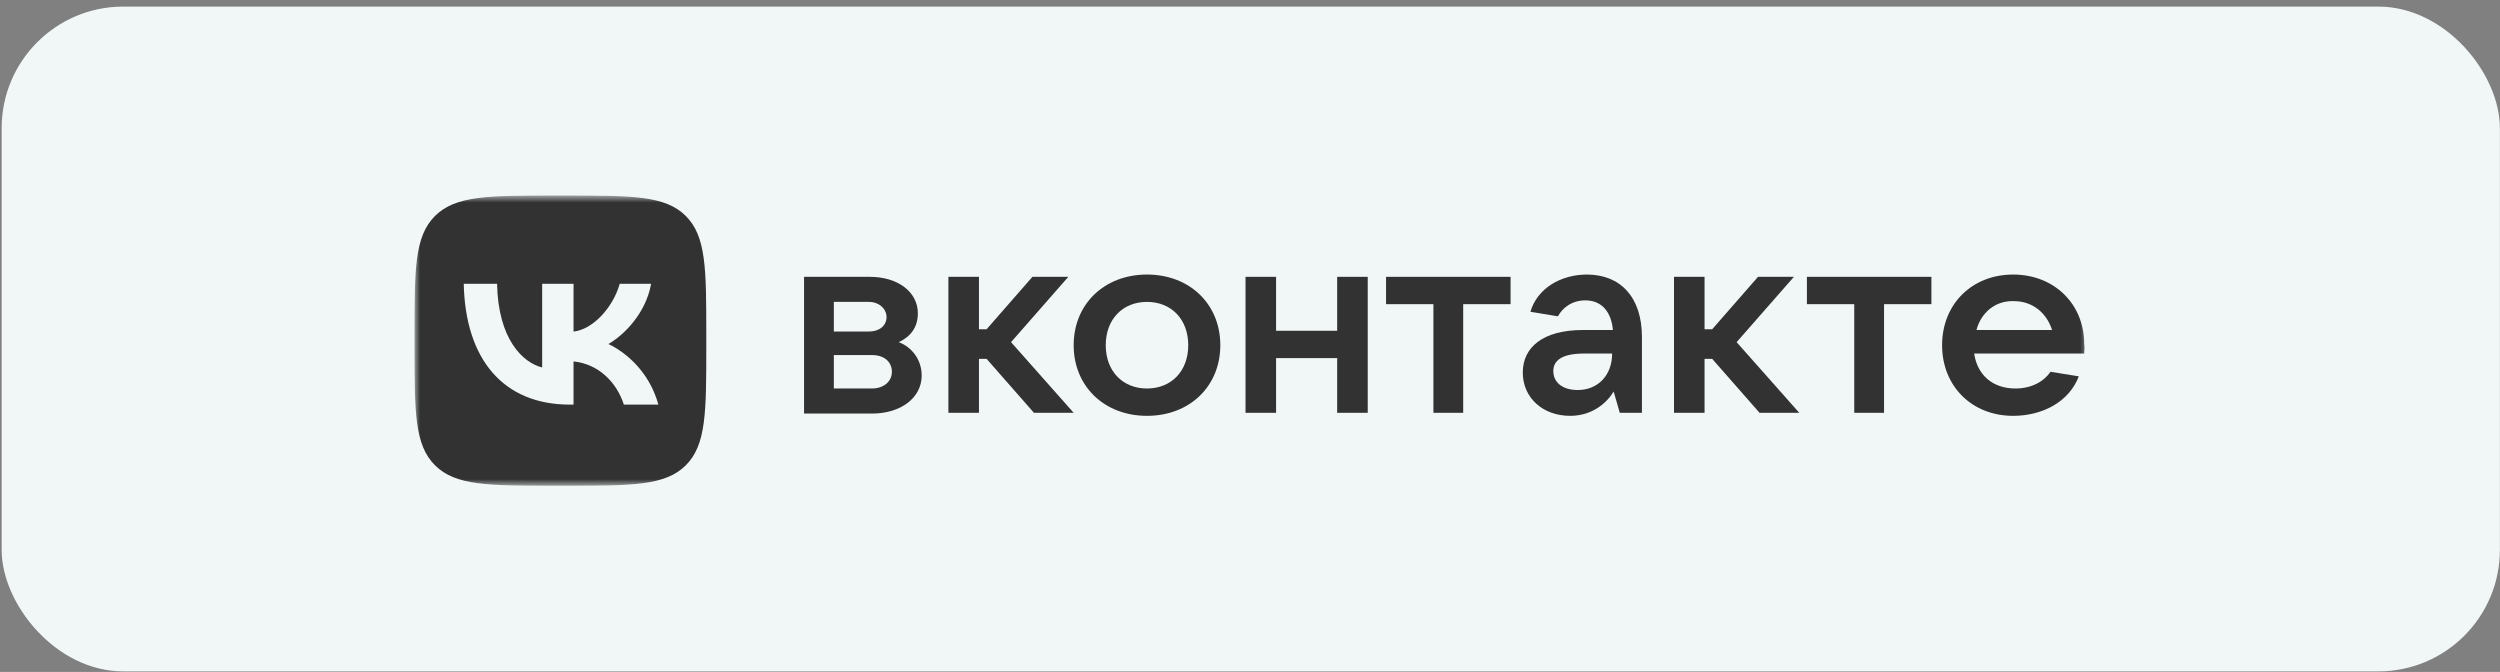 <?xml version="1.0" encoding="UTF-8"?> <svg xmlns="http://www.w3.org/2000/svg" width="253" height="68" viewBox="0 0 253 68" fill="none"><rect x="0" y="0" width="253" height="68" fill="#808080" stroke="none"/><rect x="0.167" y="0.667" width="252.822" height="67.278" rx="12.304" fill="#F1F7F7"></rect><mask id="mask0_82_467" style="mask-type:luminance" maskUnits="userSpaceOnUse" x="41" y="19" width="171" height="31"><path d="M211.433 19.789H41.949V49.156H211.433V19.789Z" fill="white"></path></mask><g mask="url(#mask0_82_467)"><path d="M93.274 38.009C93.274 40.238 91.187 41.853 88.249 41.853H81.37V28.015H88.017C90.877 28.015 92.887 29.552 92.887 31.705C92.887 33.166 92.114 34.088 90.955 34.626C92.191 35.087 93.274 36.317 93.274 38.009ZM84.385 30.552V33.55H87.94C89.022 33.55 89.718 32.935 89.718 32.089C89.718 31.244 88.945 30.552 87.94 30.552H84.385ZM88.249 39.316C89.409 39.316 90.259 38.624 90.259 37.624C90.259 36.625 89.486 35.933 88.249 35.933H84.385V39.316H88.249Z" fill="#323232"></path><path d="M104.636 41.776L99.844 36.317H99.071V41.776H95.978V28.015H99.071V33.319H99.844L104.481 28.015H108.114L102.317 34.626L108.655 41.776H104.636Z" fill="#323232"></path><path d="M108.655 34.934C108.655 30.782 111.747 27.784 116.075 27.784C120.404 27.784 123.496 30.782 123.496 34.934C123.496 39.085 120.404 42.083 116.075 42.083C111.747 42.083 108.655 39.085 108.655 34.934ZM120.25 34.934C120.25 32.32 118.549 30.552 116.075 30.552C113.602 30.552 111.901 32.32 111.901 34.934C111.901 37.548 113.602 39.316 116.075 39.316C118.549 39.316 120.25 37.548 120.25 34.934Z" fill="#323232"></path><path d="M135.322 28.015H138.414V41.776H135.322V36.241H129.139V41.776H126.047V28.015H129.139V33.473H135.322V28.015Z" fill="#323232"></path><path d="M145.062 41.776V30.782H140.269V28.015H152.868V30.782H148.076V41.776H145.062Z" fill="#323232"></path><path d="M166.163 34.088V41.776H163.921L163.303 39.623C162.608 40.776 161.139 42.083 158.897 42.083C156.115 42.083 154.105 40.238 154.105 37.701C154.105 35.164 156.115 33.396 160.211 33.396H163.226C163.071 31.628 162.144 30.398 160.443 30.398C159.052 30.398 158.124 31.167 157.661 32.012L154.878 31.551C155.574 29.168 157.97 27.784 160.598 27.784C163.999 27.784 166.163 30.09 166.163 34.088ZM163.148 35.779H160.288C157.97 35.779 157.197 36.548 157.197 37.548C157.197 38.701 158.124 39.47 159.67 39.47C161.68 39.47 163.148 38.009 163.148 35.779Z" fill="#323232"></path><path d="M178.066 41.776L173.274 36.317H172.501V41.776H169.409V28.015H172.501V33.319H173.274L177.911 28.015H181.544L175.747 34.626L182.086 41.776H178.066Z" fill="#323232"></path><path d="M187.651 41.776V30.782H182.859V28.015H195.458V30.782H190.666V41.776H187.651Z" fill="#323232"></path><path d="M210.917 35.779H199.787C200.096 37.932 201.642 39.316 203.96 39.316C205.584 39.316 206.82 38.624 207.516 37.624L210.376 38.086C209.371 40.7 206.666 42.083 203.729 42.083C199.555 42.083 196.54 39.085 196.54 34.934C196.54 30.782 199.555 27.784 203.729 27.784C207.903 27.784 210.917 30.782 210.917 34.78C210.994 35.164 210.917 35.472 210.917 35.779ZM200.018 33.396H207.671C207.13 31.705 205.738 30.475 203.806 30.475C201.951 30.398 200.482 31.628 200.018 33.396Z" fill="#323232"></path><path d="M41.949 33.885C41.949 27.24 41.949 23.918 44.025 21.853C46.1 19.789 49.441 19.789 56.122 19.789H57.303C63.984 19.789 67.325 19.789 69.4 21.853C71.476 23.918 71.476 27.24 71.476 33.885V35.06C71.476 41.705 71.476 45.028 69.4 47.092C67.325 49.156 63.984 49.156 57.303 49.156H56.122C49.441 49.156 46.1 49.156 44.025 47.092C41.949 45.028 41.949 41.705 41.949 35.06V33.885Z" fill="#323232"></path><path d="M57.66 40.946C50.931 40.946 47.092 36.357 46.932 28.722H50.303C50.414 34.326 52.899 36.7 54.867 37.189V28.722H58.042V33.555C59.986 33.347 62.028 31.145 62.717 28.722H65.891C65.362 31.707 63.147 33.91 61.572 34.815C63.147 35.55 65.669 37.471 66.629 40.946H63.135C62.384 38.621 60.514 36.822 58.042 36.577V40.946H57.66Z" fill="#F1F7F7"></path></g></svg> 